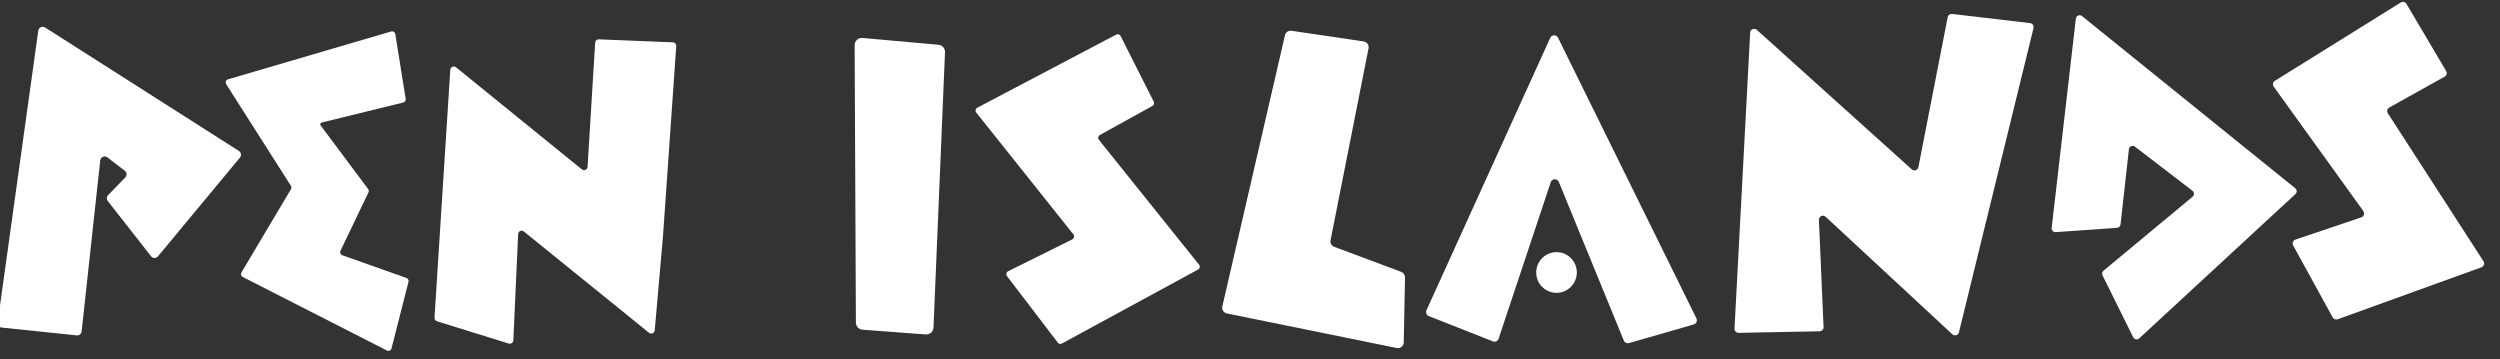<?xml version="1.0" encoding="UTF-8" standalone="no"?>
<svg xmlns="http://www.w3.org/2000/svg" xmlns:xlink="http://www.w3.org/1999/xlink" xmlns:serif="http://www.serif.com/" width="100%" height="100%" viewBox="0 0 195 28" version="1.1" xml:space="preserve" style="fill-rule:evenodd;clip-rule:evenodd;stroke-linejoin:round;stroke-miterlimit:2;">
    <rect x="0" y="0" width="195" height="28" fill="#333333" stroke="none"/>
    <g transform="matrix(1,0,0,1,-303.805,-409.75)">
        <g transform="matrix(0.173,0,0,0.057,216.475,386.285)">
            <g transform="matrix(1,0,0,1,106.131,0)">
                <path d="M415.924,453.624c0.095,-2.064 0.528,-3.84 1.15,-4.714c0.622,-0.874 1.347,-0.727 1.926,0.391c13.609,26.31 75.608,146.173 87.376,168.924c0.488,0.945 0.82,2.482 0.909,4.222c0.09,1.739 -0.071,3.511 -0.441,4.865c-6.225,22.767 -30.481,111.473 -36.951,135.134c-0.389,1.423 -0.969,2.235 -1.577,2.209c-0.609,-0.026 -1.18,-0.887 -1.556,-2.342c-4.217,-16.334 -15.883,-61.519 -19.505,-75.549c-0.622,-2.412 -0.563,-5.852 0.14,-8.051c1.92,-6.013 5.635,-17.645 7.753,-24.274c0.4,-1.255 0.606,-2.972 0.564,-4.717c-0.043,-1.744 -0.328,-3.351 -0.785,-4.415c-2.053,-4.783 -5.439,-12.668 -7.849,-18.283c-0.578,-1.345 -1.349,-1.638 -2.017,-0.768c-0.669,0.87 -1.131,2.77 -1.21,4.969c-1.539,42.978 -7.197,200.964 -8.378,233.948c-0.12,3.352 -1.108,5.779 -2.211,5.43c-6.528,-2.066 -27.228,-8.615 -33.873,-10.717c-0.543,-0.172 -1.04,-1.008 -1.377,-2.317c-0.337,-1.308 -0.484,-2.977 -0.409,-4.622c2.154,-46.937 15.716,-342.529 18.321,-399.323Z" style="fill:white;fill-rule:nonzero;"></path>
            </g>
            <g transform="matrix(1,0,0,1,51.144,-0.902)">
                <path d="M607.158,755.787c-0.178,1.124 -0.19,2.424 -0.033,3.577c0.156,1.152 0.466,2.048 0.853,2.464c5.446,5.858 23.957,25.771 28.941,31.132c0.704,0.757 1.102,3.025 0.917,5.227c-1.307,15.556 -6.163,73.329 -7.666,91.216c-0.109,1.291 -0.404,2.363 -0.804,2.913c-0.399,0.549 -0.859,0.517 -1.25,-0.087c-9.323,-14.431 -56.352,-87.221 -65.024,-100.643c-0.356,-0.551 -0.621,-1.527 -0.732,-2.695c-0.111,-1.167 -0.058,-2.423 0.147,-3.467c3.722,-18.993 19.447,-99.227 22.333,-113.952c0.28,-1.426 0.271,-3.21 -0.023,-4.61c-3.432,-16.357 -24.281,-115.739 -29.19,-139.139c-0.244,-1.165 -0.294,-2.612 -0.135,-3.905c0.16,-1.293 0.51,-2.283 0.946,-2.671c10.617,-9.453 63.762,-56.772 73.611,-65.542c0.397,-0.354 0.826,-0.171 1.176,0.502c0.351,0.673 0.589,1.772 0.655,3.017c0.898,17.023 3.865,73.249 4.684,88.769c0.119,2.259 -0.352,4.418 -1.082,4.961c-5.993,4.459 -31.016,23.075 -36.817,27.39c-0.267,0.199 -0.484,0.793 -0.577,1.581c-0.093,0.788 -0.049,1.665 0.116,2.335c3.517,14.292 18.446,74.95 21.442,87.122c0.322,1.31 0.378,3.057 0.145,4.532c-1.875,11.87 -10.164,64.34 -12.633,79.973Z" style="fill:white;fill-rule:nonzero;"></path>
            </g>
            <g transform="matrix(1,0,0,1,37.994,0)">
                <path d="M729.146,643.452c0.461,1.134 1.091,1.391 1.633,0.665c0.542,-0.726 0.906,-2.313 0.942,-4.111c0.67,-33.294 2.929,-145.611 3.42,-170.021c0.053,-2.614 0.783,-4.621 1.644,-4.514c5.951,0.738 27.315,3.388 33.399,4.143c0.428,0.053 0.83,0.63 1.115,1.599c0.285,0.969 0.429,2.248 0.399,3.545c-0.827,36.012 -5.897,256.744 -5.978,260.286c-0.001,0.029 -0.001,0.058 -0.002,0.087c-0.068,2.329 -2.845,98.383 -3.719,128.591c-0.051,1.771 -0.419,3.312 -0.957,4.007c-0.538,0.695 -1.159,0.432 -1.613,-0.685c-9.636,-23.66 -46.576,-114.374 -56.44,-138.597c-0.465,-1.14 -1.1,-1.389 -1.644,-0.644c-0.544,0.745 -0.904,2.358 -0.931,4.171c-0.443,29.783 -1.797,120.79 -2.164,145.457c-0.022,1.489 -0.27,2.863 -0.671,3.72c-0.401,0.858 -0.91,1.101 -1.378,0.66c-6.491,-6.115 -27.195,-25.622 -32.388,-30.515c-0.698,-0.658 -1.157,-2.685 -1.111,-4.904c0.715,-34.023 6.033,-287.294 7.124,-339.239c0.037,-1.796 0.401,-3.378 0.943,-4.101c0.542,-0.723 1.171,-0.465 1.631,0.667c9.795,24.118 46.937,115.58 56.746,139.733Z" style="fill:white;fill-rule:nonzero;"></path>
            </g>
            <g transform="matrix(1,0,0,1,18.997,0)">
                <path d="M871.131,473.425c-0.004,-2.762 0.375,-5.401 1.044,-7.27c0.669,-1.869 1.565,-2.794 2.47,-2.548c7.892,2.145 26.853,7.299 34.289,9.32c1.715,0.466 3.008,4.949 2.936,10.184c-0.738,53.586 -4.421,321.223 -5.186,376.829c-0.037,2.656 -0.426,5.152 -1.078,6.919c-0.653,1.768 -1.514,2.654 -2.385,2.456c-6.772,-1.533 -22.072,-4.998 -28.538,-6.462c-1.678,-0.381 -2.979,-4.622 -2.987,-9.742c-0.078,-52.996 -0.479,-322.271 -0.565,-379.686Z" style="fill:white;fill-rule:nonzero;"></path>
            </g>
            <g transform="matrix(1,0,0,1,20.806,0)">
                <path d="M979.88,596.397c-0.374,0.628 -0.638,1.727 -0.721,3.002c-0.082,1.275 0.024,2.596 0.292,3.609c6.349,24.023 38.785,146.759 45.155,170.863c0.269,1.017 0.375,2.345 0.291,3.624c-0.085,1.28 -0.352,2.379 -0.729,3.001c-8.882,14.647 -53.819,88.747 -61.401,101.248c-0.626,1.032 -1.405,0.526 -1.838,-1.193c-3.562,-14.149 -18.746,-74.461 -22.924,-91.056c-0.263,-1.044 -0.359,-2.391 -0.261,-3.671c0.098,-1.281 0.379,-2.362 0.766,-2.946c5.447,-8.225 23.468,-35.435 28.966,-43.737c0.392,-0.592 0.675,-1.691 0.77,-2.991c0.094,-1.299 -0.01,-2.659 -0.283,-3.698c-6.328,-24.087 -37.55,-142.92 -43.81,-166.747c-0.27,-1.026 -0.375,-2.365 -0.286,-3.65c0.089,-1.285 0.361,-2.383 0.743,-2.994c8.998,-14.373 54.362,-86.835 62.65,-100.072c0.343,-0.549 0.744,-0.655 1.113,-0.296c0.369,0.359 0.676,1.153 0.851,2.205c2.638,15.867 12.372,74.405 14.95,89.91c0.352,2.114 0.09,4.695 -0.592,5.839c-4.333,7.266 -18.948,31.778 -23.702,39.75Z" style="fill:white;fill-rule:nonzero;"></path>
            </g>
            <g transform="matrix(0.989,0.457,-0.049,0.989,661.067,-467.514)">
                <path d="M960.643,593.814c-0.401,0.945 -0.656,2.354 -0.704,3.892c-0.047,1.537 0.117,3.066 0.453,4.222c7.436,25.536 44.519,152.892 52.539,180.435c0.371,1.274 0.53,2.993 0.433,4.669c-0.097,1.676 -0.441,3.125 -0.932,3.936c-9.835,16.217 -52.382,86.377 -60.604,99.934c-0.794,1.309 -1.782,0.667 -2.331,-1.513c-3.819,-15.167 -18.02,-71.576 -22.457,-89.2c-0.331,-1.313 -0.453,-3.002 -0.334,-4.615c0.119,-1.612 0.467,-2.982 0.95,-3.738c5.64,-8.84 21.946,-34.397 27.9,-43.73c0.518,-0.811 0.879,-2.323 0.971,-4.072c0.093,-1.749 -0.093,-3.529 -0.501,-4.794c-7.993,-24.808 -41.1,-127.553 -48.277,-149.826c-0.356,-1.105 -0.545,-2.61 -0.522,-4.156c0.022,-1.545 0.255,-2.993 0.642,-3.996c7.752,-20.105 43.279,-112.245 50.861,-131.909c0.376,-0.974 0.864,-1.447 1.356,-1.312c0.491,0.135 0.944,0.866 1.256,2.028c4.154,15.473 18.028,67.144 22.193,82.653c0.313,1.167 0.458,2.668 0.401,4.164c-0.056,1.496 -0.308,2.859 -0.7,3.781c-4.513,10.615 -18,42.344 -22.593,53.147Z" style="fill:white;fill-rule:nonzero;"></path>
            </g>
            <g transform="matrix(0.944,1.006,-0.109,0.944,157.578,-1051.88)">
                <path d="M1088.59,738.539c0.181,3.85 1.252,6.734 2.531,6.812c6.615,0.407 26.137,1.606 32.244,1.981c1.107,0.068 2.079,2.254 2.426,5.453c1.743,16.102 6.963,64.317 9.148,84.506c0.242,2.237 0.145,4.686 -0.265,6.684c-0.41,1.998 -1.091,3.339 -1.858,3.66c-13.263,5.547 -65.088,27.219 -77.441,32.385c-0.697,0.292 -1.404,-0.286 -1.959,-1.602c-0.556,-1.316 -0.912,-3.258 -0.99,-5.387c-1.866,-51.233 -12.007,-329.753 -13.782,-378.491c-0.15,-4.112 0.764,-7.884 2.1,-8.667c6.621,-3.882 25.317,-14.845 32.316,-18.949c0.701,-0.411 1.427,0.069 2.008,1.33c0.582,1.26 0.968,3.19 1.069,5.339c1.952,41.531 10.683,227.279 12.453,264.946Z" style="fill:white;fill-rule:nonzero;"></path>
            </g>
            <g transform="matrix(0.922,0,0,2.805,168.998,311.406)">
                <circle cx="1125.36" cy="168.676" r="9.93" style="fill:white;"></circle>
            </g>
            <g transform="matrix(1,0,0,1,-31.662,0)">
                <path d="M1235.41,463.451c0.311,-2.077 0.987,-3.424 1.737,-3.461c0.751,-0.036 1.441,1.245 1.773,3.291c9.67,59.507 54.98,338.35 62.407,384.053c0.255,1.571 0.268,3.405 0.035,5.007c-0.232,1.603 -0.687,2.809 -1.241,3.293c-6.234,5.45 -23.708,20.726 -29.199,25.526c-0.952,0.833 -1.958,-0.648 -2.334,-3.436c-3.812,-28.24 -23.028,-170.608 -29.302,-217.097c-0.309,-2.284 -1.052,-3.745 -1.863,-3.662c-0.812,0.083 -1.521,1.692 -1.778,4.035c-5.064,46.116 -20.198,183.952 -23.519,214.201c-0.169,1.539 -0.538,2.798 -1.021,3.484c-0.484,0.686 -1.038,0.738 -1.534,0.143c-5.789,-6.935 -23.116,-27.697 -28.902,-34.629c-0.496,-0.594 -0.889,-1.781 -1.089,-3.284c-0.2,-1.502 -0.188,-3.189 0.033,-4.664c6.389,-42.69 46.963,-313.776 55.797,-372.8Z" style="fill:white;fill-rule:nonzero;"></path>
            </g>
            <g transform="matrix(1,0,0,1,-31.662,0)">
                <path d="M1398.42,643.461c0.483,1.319 1.161,1.747 1.776,1.121c0.615,-0.626 1.073,-2.209 1.197,-4.145c2.435,-37.808 11.407,-177.13 13.22,-205.293c0.181,-2.811 1.044,-4.724 1.979,-4.39c6.245,2.229 28.343,10.115 35.174,12.553c0.513,0.184 0.976,1.028 1.27,2.32c0.295,1.292 0.393,2.906 0.27,4.433c-3.824,47.345 -28.998,359.054 -33.623,416.328c-0.152,1.885 -0.621,3.385 -1.232,3.943c-0.612,0.558 -1.274,0.091 -1.743,-1.227c-9.451,-26.6 -46.028,-129.55 -57.132,-160.802c-0.536,-1.509 -1.319,-1.884 -1.982,-0.95c-0.662,0.933 -1.074,2.992 -1.043,5.211c0.486,34.08 1.759,123.449 2.091,146.729c0.021,1.475 -0.155,2.914 -0.487,3.99c-0.333,1.076 -0.794,1.699 -1.279,1.728c-6.701,0.392 -29.707,1.737 -36.554,2.138c-0.501,0.029 -0.983,-0.576 -1.33,-1.671c-0.348,-1.094 -0.531,-2.58 -0.505,-4.1c0.796,-45.619 5.979,-342.725 7.066,-405.035c0.037,-2.108 0.469,-3.965 1.11,-4.773c0.641,-0.808 1.378,-0.425 1.894,0.986c11.984,32.745 58.78,160.621 69.863,190.906Z" style="fill:white;fill-rule:nonzero;"></path>
            </g>
            <g transform="matrix(1,0,0,1,-37.089,0)">
                <path d="M1477.82,437.137c0.072,-1.885 0.475,-3.502 1.052,-4.221c0.578,-0.72 1.238,-0.427 1.724,0.764c14.034,34.389 84.774,207.73 96.157,235.624c0.388,0.951 0.621,2.368 0.637,3.883c0.017,1.515 -0.184,2.976 -0.551,4.003c-9.33,26.157 -60.506,169.622 -70.461,197.533c-0.397,1.111 -0.942,1.59 -1.472,1.292c-0.53,-0.297 -0.983,-1.336 -1.223,-2.805c-2.957,-18.1 -11.497,-70.381 -13.845,-84.756c-0.353,-2.165 -0.171,-4.786 0.441,-6.329c5.708,-14.385 33.122,-83.473 40.172,-101.239c0.401,-1.012 0.629,-2.526 0.619,-4.112c-0.01,-1.586 -0.257,-3.072 -0.671,-4.036c-5.068,-11.798 -20.035,-46.642 -25.911,-60.321c-0.49,-1.141 -1.144,-1.391 -1.712,-0.655c-0.569,0.737 -0.962,2.347 -1.031,4.214c-0.867,23.615 -3.156,85.898 -3.779,102.853c-0.092,2.5 -0.757,4.443 -1.582,4.618c-5,1.066 -21.765,4.639 -27.644,5.891c-0.509,0.109 -1.006,-0.477 -1.358,-1.597c-0.352,-1.12 -0.522,-2.659 -0.463,-4.198c1.453,-38.178 9.145,-240.268 10.901,-286.406Z" style="fill:white;fill-rule:nonzero;"></path>
            </g>
        </g>
    </g>
</svg>
